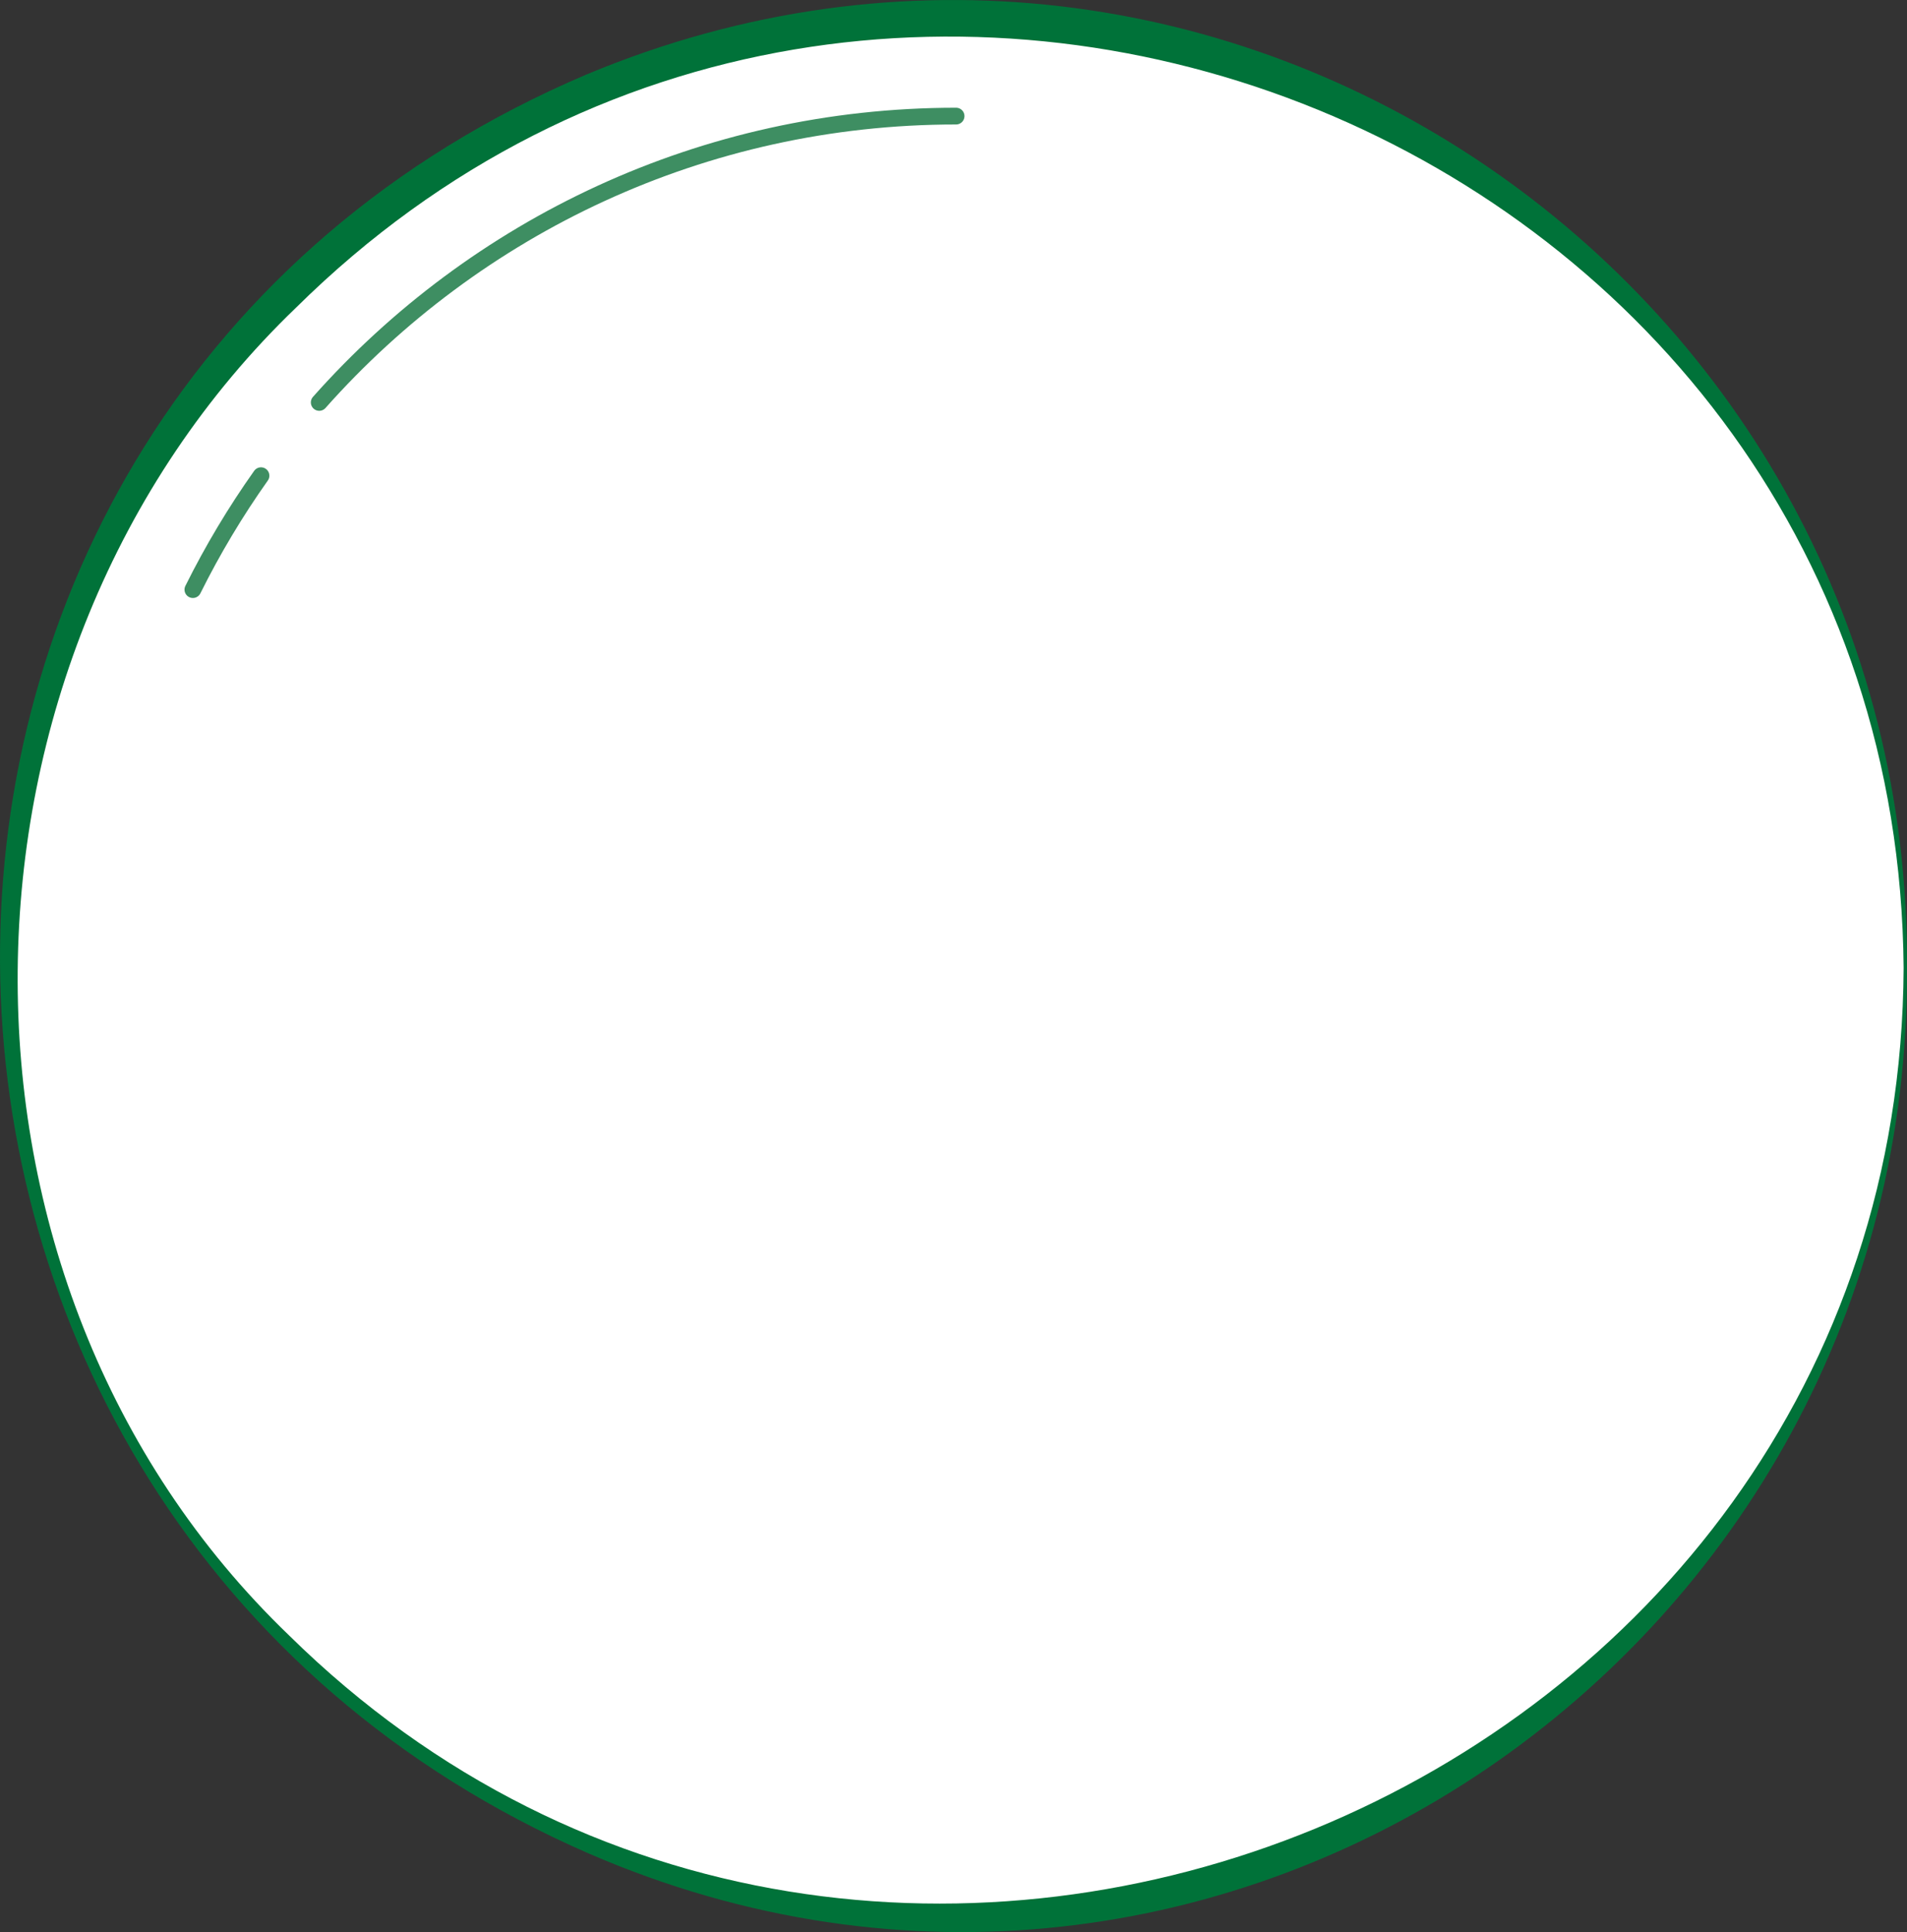 <?xml version="1.0" encoding="iso-8859-1"?>
<!-- Generator: Adobe Illustrator 26.3.1, SVG Export Plug-In . SVG Version: 6.00 Build 0)  -->
<svg version="1.1" id="Layer_1" xmlns="http://www.w3.org/2000/svg" xmlns:xlink="http://www.w3.org/1999/xlink" x="0px" y="0px"
	 viewBox="0 0 56.948 57.68" style="enable-background:new 0 0 56.948 57.68;" xml:space="preserve">
<rect x="0" y="0" width="56.948" height="57.68" fill="#333333" stroke="none"/>
<g>
	<defs>
		<rect id="SVGID_1_" width="56.948" height="57.68"/>
	</defs>
	<clipPath id="SVGID_00000003812062825586968730000003711696833360581249_">
		<use xlink:href="#SVGID_1_"  style="overflow:visible;"/>
	</clipPath>
	<path style="clip-path:url(#SVGID_00000003812062825586968730000003711696833360581249_);fill:#FFFFFF;" d="M56.897,28.896
		c0,15.655-12.691,28.346-28.346,28.346c-15.656,0-28.347-12.691-28.347-28.346S12.895,0.55,28.551,0.55
		C44.206,0.55,56.897,13.242,56.897,28.896"/>
	<path style="clip-path:url(#SVGID_00000003812062825586968730000003711696833360581249_);fill:#007239;" d="M56.847,28.896
		C56.654,4.167,26.361-8.139,8.839,9.186c-10.902,10.469-11.19,29.087-0.21,39.633C26.162,66.091,56.734,53.587,56.847,28.896
		 M56.947,28.896c0.128,20.326-20.48,34.614-39.35,26.444C-5.648,45.229-6.051,12.244,17.504,2.228
		C36.442-5.692,57.088,8.517,56.947,28.896"/>
	<path style="clip-path:url(#SVGID_00000003812062825586968730000003711696833360581249_);fill:#FFFFFF;" d="M9.533,12.014
		c4.658-5.244,11.452-8.548,19.018-8.548"/>
	
		<path style="clip-path:url(#SVGID_00000003812062825586968730000003711696833360581249_);fill:none;stroke:#3E8E62;stroke-width:0.5;stroke-linecap:round;stroke-miterlimit:10;" d="
		M9.533,12.014c4.658-5.244,11.452-8.548,19.018-8.548"/>
	<path style="clip-path:url(#SVGID_00000003812062825586968730000003711696833360581249_);fill:#FFFFFF;" d="M5.76,17.602
		c0.591-1.189,1.272-2.326,2.034-3.401"/>
	
		<path style="clip-path:url(#SVGID_00000003812062825586968730000003711696833360581249_);fill:none;stroke:#3E8E62;stroke-width:0.5;stroke-linecap:round;stroke-miterlimit:10;" d="
		M5.76,17.602c0.591-1.189,1.272-2.326,2.034-3.401"/>
</g>
</svg>
